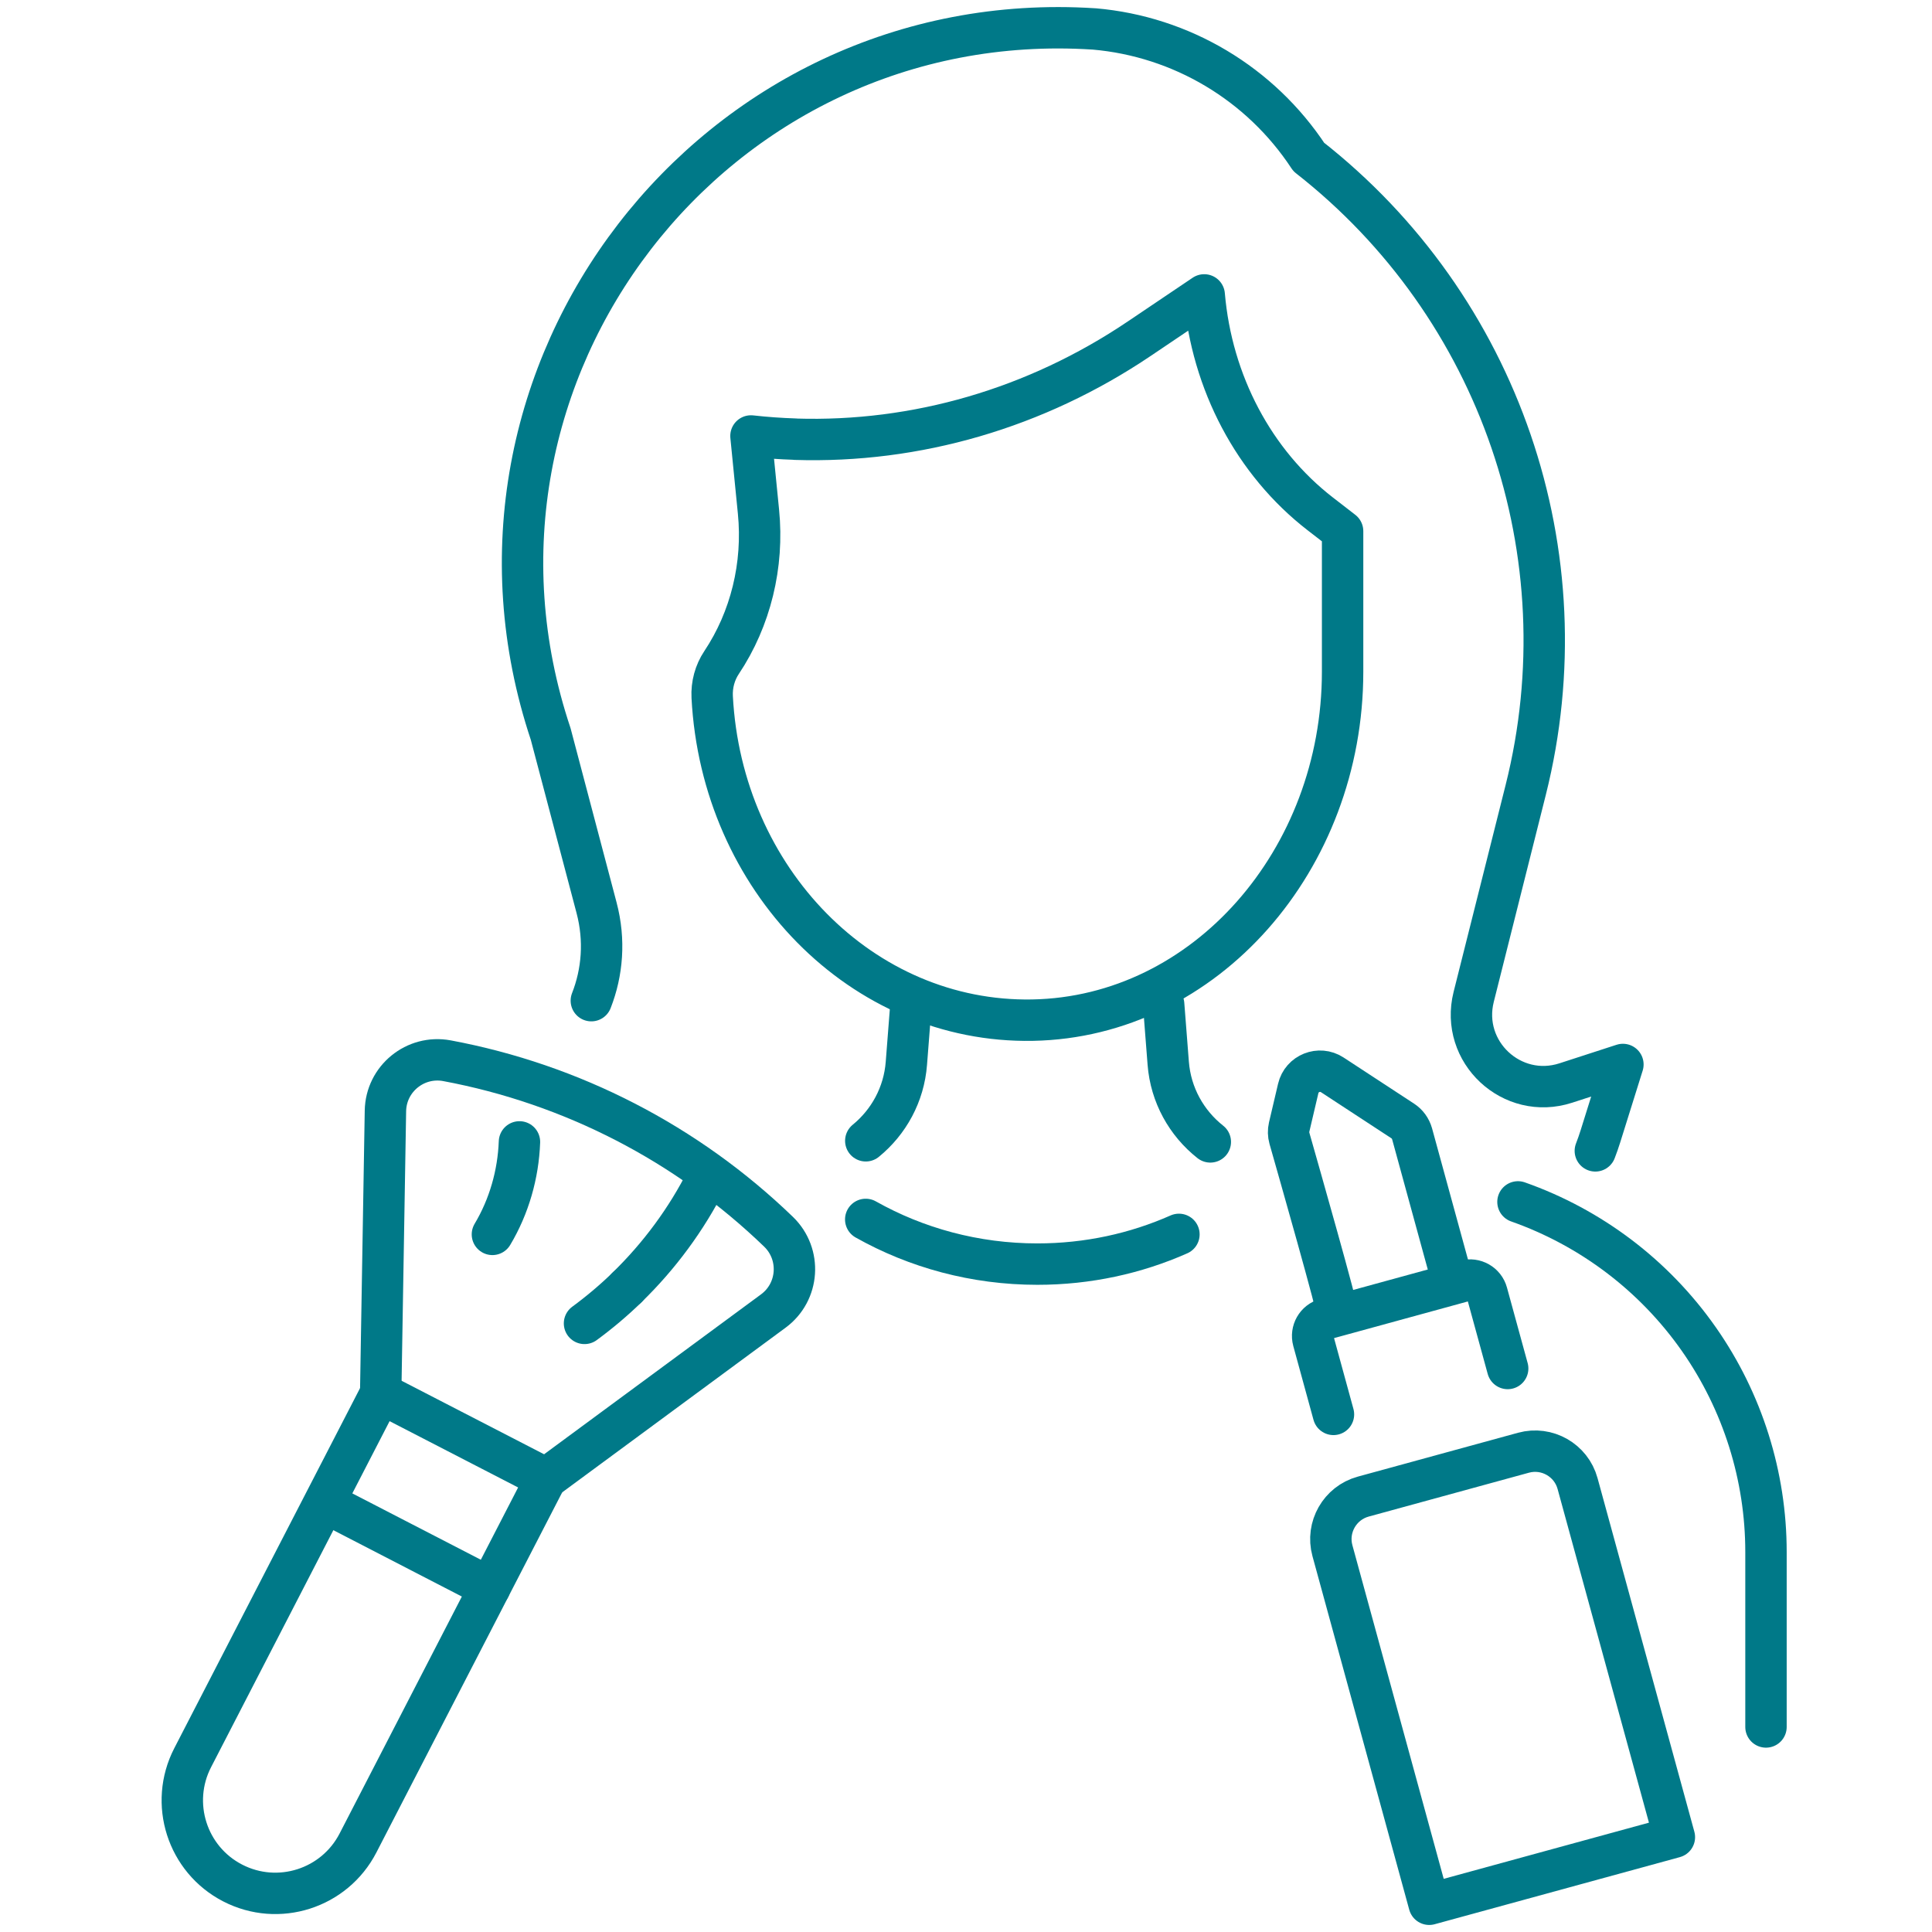 <svg xmlns="http://www.w3.org/2000/svg" width="70" height="70" viewBox="0 0 70 70" fill="none"><path d="M21.425 36.256C21.827 35.231 21.925 34.065 21.615 32.891L19.952 26.593C15.579 13.508 25.859 0.16 39.631 1.048H39.642C42.807 1.321 45.673 3.032 47.419 5.688C54.339 11.104 57.42 20.092 55.281 28.615L53.394 36.121C52.895 38.114 54.781 39.874 56.734 39.239L58.801 38.568L57.986 41.172C57.931 41.35 57.868 41.525 57.802 41.698" stroke="#007988" stroke-width="1.5" stroke-linecap="round" stroke-linejoin="round"></path><path d="M28.817 15.911C28.282 15.894 27.745 15.856 27.209 15.796L27.481 18.538C27.674 20.477 27.197 22.426 26.143 24.006C25.902 24.368 25.781 24.807 25.804 25.255C26.149 31.854 31.232 37.074 37.411 36.962C43.677 36.847 48.645 31.147 48.645 24.336V19.245L47.832 18.616C45.437 16.761 43.904 13.866 43.631 10.685L41.279 12.27C37.535 14.794 33.199 16.052 28.817 15.914" stroke="#007988" stroke-width="1.5" stroke-linecap="round" stroke-linejoin="round"></path><path d="M43.852 41.373C42.993 40.695 42.416 39.676 42.327 38.521L42.161 36.388" stroke="#007988" stroke-width="1.5" stroke-linecap="round" stroke-linejoin="round"></path><path d="M63.985 62.571V56.233C63.985 53.48 63.138 50.789 61.561 48.532C59.936 46.206 57.63 44.474 54.999 43.547" stroke="#007988" stroke-width="1.5" stroke-linecap="round" stroke-linejoin="round"></path><path d="M31.369 41.333C32.199 40.655 32.754 39.656 32.84 38.524L33.006 36.391" stroke="#007988" stroke-width="1.5" stroke-linecap="round" stroke-linejoin="round"></path><path d="M31.367 44.182C33.193 45.21 35.321 45.801 37.586 45.801C39.416 45.801 41.153 45.416 42.715 44.724" stroke="#007988" stroke-width="1.5" stroke-linecap="round" stroke-linejoin="round"></path><path d="M8.431 68.225C6.777 67.372 6.128 65.339 6.981 63.685L13.793 50.481L19.783 53.571L12.971 66.775C12.118 68.429 10.085 69.078 8.431 68.225Z" stroke="#007988" stroke-width="1.5" stroke-linecap="round" stroke-linejoin="round"></path><path d="M19.783 53.571L28.018 47.501C28.957 46.809 29.046 45.442 28.211 44.632C24.9 41.433 20.719 39.277 16.193 38.432C15.047 38.22 13.985 39.087 13.965 40.25L13.793 50.482" stroke="#007988" stroke-width="1.5" stroke-linecap="round" stroke-linejoin="round"></path><path d="M22.717 46.648C22.235 47.117 21.721 47.55 21.178 47.949" stroke="#007988" stroke-width="1.5" stroke-linecap="round" stroke-linejoin="round"></path><path d="M25.612 42.708C24.877 44.17 23.889 45.508 22.715 46.648" stroke="#007988" stroke-width="1.5" stroke-linecap="round" stroke-linejoin="round"></path><path d="M18.821 41.373C18.778 42.547 18.445 43.713 17.841 44.724" stroke="#007988" stroke-width="1.5" stroke-linecap="round" stroke-linejoin="round"></path><path d="M12.015 54.565L17.744 57.523" stroke="#007988" stroke-width="1.5" stroke-linecap="round" stroke-linejoin="round"></path><path d="M48.464 47.628C48.513 47.539 47.031 42.341 46.718 41.241C46.681 41.109 46.678 40.968 46.709 40.834L47.037 39.438C47.166 38.889 47.8 38.637 48.271 38.944L50.824 40.615C50.991 40.724 51.108 40.888 51.163 41.081L52.642 46.482" stroke="#007988" stroke-width="1.5" stroke-linecap="round" stroke-linejoin="round"></path><path d="M48.314 51.246L47.582 48.572C47.49 48.233 47.688 47.88 48.03 47.788L53.093 46.401C53.431 46.309 53.785 46.508 53.877 46.849L54.626 49.583" stroke="#007988" stroke-width="1.5" stroke-linecap="round" stroke-linejoin="round"></path><path d="M49.392 54.225L55.2 52.635C56.048 52.403 56.926 52.904 57.158 53.751L60.666 66.564L51.783 68.995L48.276 56.183C48.044 55.335 48.545 54.457 49.392 54.225Z" stroke="#007988" stroke-width="1.5" stroke-linecap="round" stroke-linejoin="round"></path></svg>
